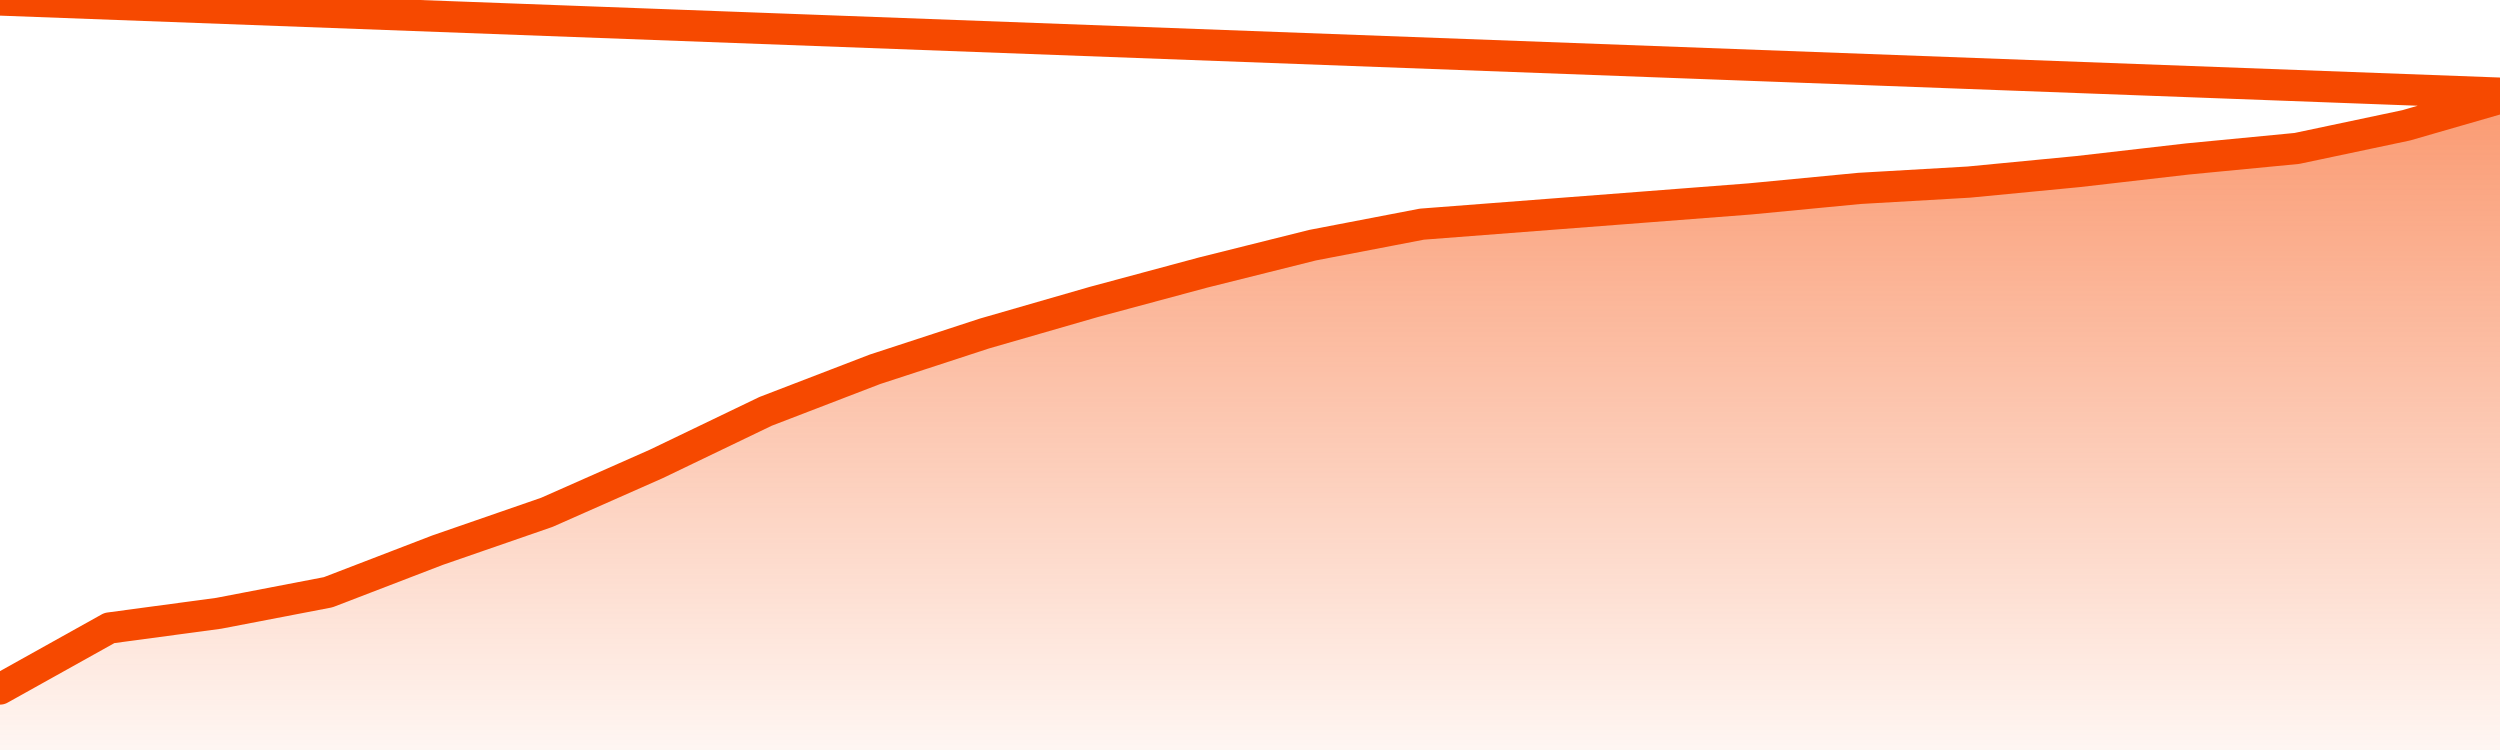      <svg
        version="1.1"
        xmlns="http://www.w3.org/2000/svg"
        width="80"
        height="24"
        viewBox="0 0 80 24">
        <defs>
          <linearGradient x1=".5" x2=".5" y2="1" id="gradient">
            <stop offset="0" stop-color="#F64900"/>
            <stop offset="1" stop-color="#f64900" stop-opacity="0"/>
          </linearGradient>
        </defs>
        <path
          fill="url(#gradient)"
          fill-opacity="0.56"
          stroke="none"
          d="M 0,26 0.0,22.048 3.5,20.096 7.0,19.625 10.5,18.952 14.0,17.606 17.5,16.394 21.0,14.846 24.5,13.163 28.0,11.817 31.5,10.673 35.0,9.663 38.5,8.721 42.0,7.846 45.5,7.173 49.0,6.904 52.5,6.635 56.0,6.365 59.5,6.029 63.0,5.827 66.5,5.49 70.0,5.087 73.5,4.75 77.0,4.01 80.5,3.0 82,26 Z"
        />
        <path
          fill="none"
          stroke="#F64900"
          stroke-width="1"
          stroke-linejoin="round"
          stroke-linecap="round"
          d="M 0.0,22.048 3.5,20.096 7.0,19.625 10.5,18.952 14.0,17.606 17.5,16.394 21.0,14.846 24.5,13.163 28.0,11.817 31.5,10.673 35.0,9.663 38.5,8.721 42.0,7.846 45.5,7.173 49.0,6.904 52.5,6.635 56.0,6.365 59.5,6.029 63.0,5.827 66.5,5.49 70.0,5.087 73.5,4.75 77.0,4.01 80.5,3.0.join(' ') }"
        />
      </svg>
